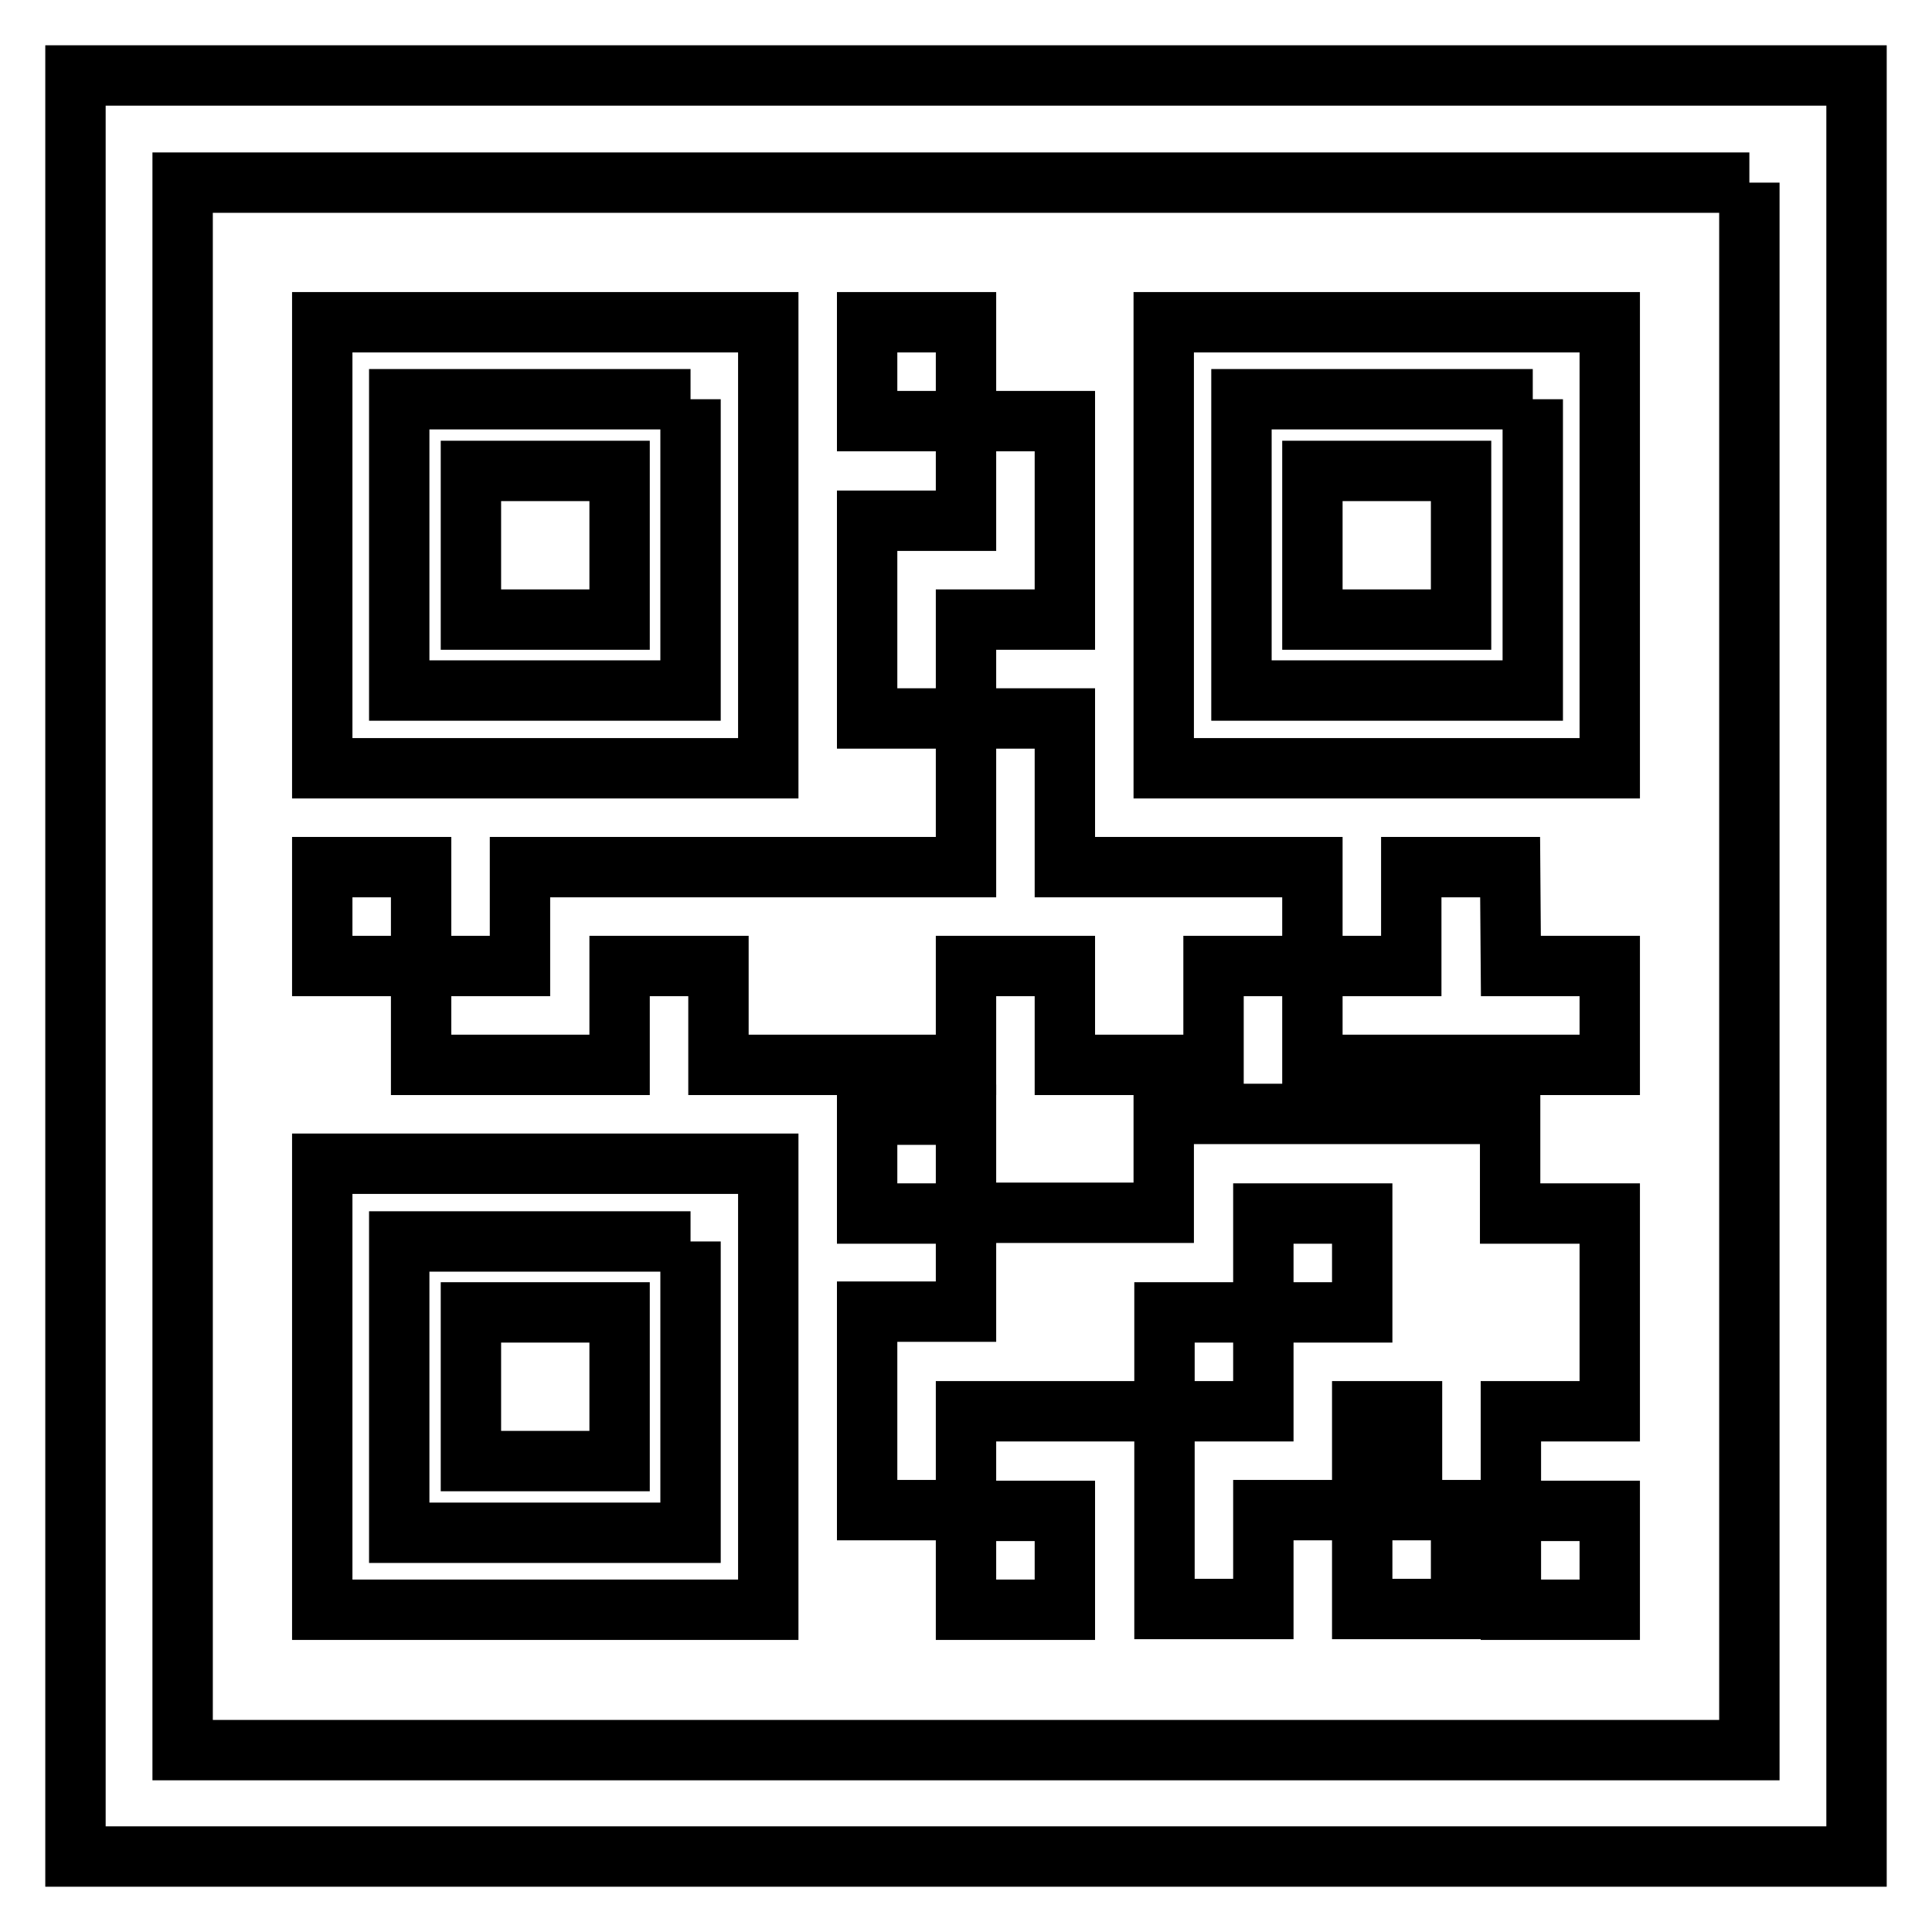 <?xml version="1.0" encoding="utf-8"?>
<!-- Svg Vector Icons : http://www.onlinewebfonts.com/icon -->
<!DOCTYPE svg PUBLIC "-//W3C//DTD SVG 1.1//EN" "http://www.w3.org/Graphics/SVG/1.1/DTD/svg11.dtd">
<svg version="1.1" xmlns="http://www.w3.org/2000/svg" xmlns:xlink="http://www.w3.org/1999/xlink" x="0px" y="0px" viewBox="0 0 256 256" enable-background="new 0 0 256 256" xml:space="preserve">
<g><g><path stroke-width="8" fill-opacity="0" stroke="#000000"  d="M91.5,52.9v38.6H52.9V52.9H91.5 M101.8,42.7H42.7v59.1h59.1V42.7L101.8,42.7z"/><path stroke-width="8" fill-opacity="0" stroke="#000000"  d="M82.1,82.1H62.4V62.4h19.7V82.1z"/><path stroke-width="8" fill-opacity="0" stroke="#000000"  d="M128,42.7v13.1h-13.1V42.7H128z"/><path stroke-width="8" fill-opacity="0" stroke="#000000"  d="M128,82.1v13.1h-13.1V69H128V55.8h13.1v26.3L128,82.1L128,82.1z"/><path stroke-width="8" fill-opacity="0" stroke="#000000"  d="M55.8,114.9V128H42.7v-13.1H55.8z"/><path stroke-width="8" fill-opacity="0" stroke="#000000"  d="M128,213.3v-13.1h13.1v13.1H128z"/><path stroke-width="8" fill-opacity="0" stroke="#000000"  d="M200.2,128h13.1v13.1h-39.4V128H187v-13.1h13.1L200.2,128L200.2,128z"/><path stroke-width="8" fill-opacity="0" stroke="#000000"  d="M128,147.7v13.1h-13.1v-13.1H128z"/><path stroke-width="8" fill-opacity="0" stroke="#000000"  d="M200.2,213.3v-13.1h13.1v13.1H200.2z"/><path stroke-width="8" fill-opacity="0" stroke="#000000"  d="M200.2,160.8h13.1v13.1v13.1h-13.1v13.1h-6.6v13.1h-13.1v-13.1h6.6v-13.1h-6.6v13.1h-13.1v13.1h-13.1v-26.2h13.1v-13.1h13.1v-13.1h-13.1v13.1h-13.1v13.1H128v13.1h-13.1v-26.3H128v-13.1h26.2v-13.1h45.9V160.8z"/><path stroke-width="8" fill-opacity="0" stroke="#000000"  d="M173.9,114.9V128h-13.1v13.1h-19.7V128H128v13.1H95.2V128H82.1v13.1H55.8V128h13.1v-13.1H128V95.2h13.1v19.7H173.9z"/><path stroke-width="8" fill-opacity="0" stroke="#000000"  d="M91.5,164.5v38.6H52.9v-38.6H91.5 M101.8,154.2H42.7v59.1h59.1V154.2L101.8,154.2z"/><path stroke-width="8" fill-opacity="0" stroke="#000000"  d="M62.4,173.9h19.7v19.7H62.4V173.9z"/><path stroke-width="8" fill-opacity="0" stroke="#000000"  d="M203.1,52.9v38.6h-38.6V52.9H203.1 M213.3,42.7h-59.1v59.1h59.1V42.7L213.3,42.7z"/><path stroke-width="8" fill-opacity="0" stroke="#000000"  d="M193.6,82.1h-19.7V62.4h19.7V82.1z"/><path stroke-width="8" fill-opacity="0" stroke="#000000"  d="M193.6,82.1"/><path stroke-width="8" fill-opacity="0" stroke="#000000"  d="M231.8,24.2v207.7H24.2V24.2H231.8 M246,10H10v236h236V10L246,10z"/></g></g>
</svg>